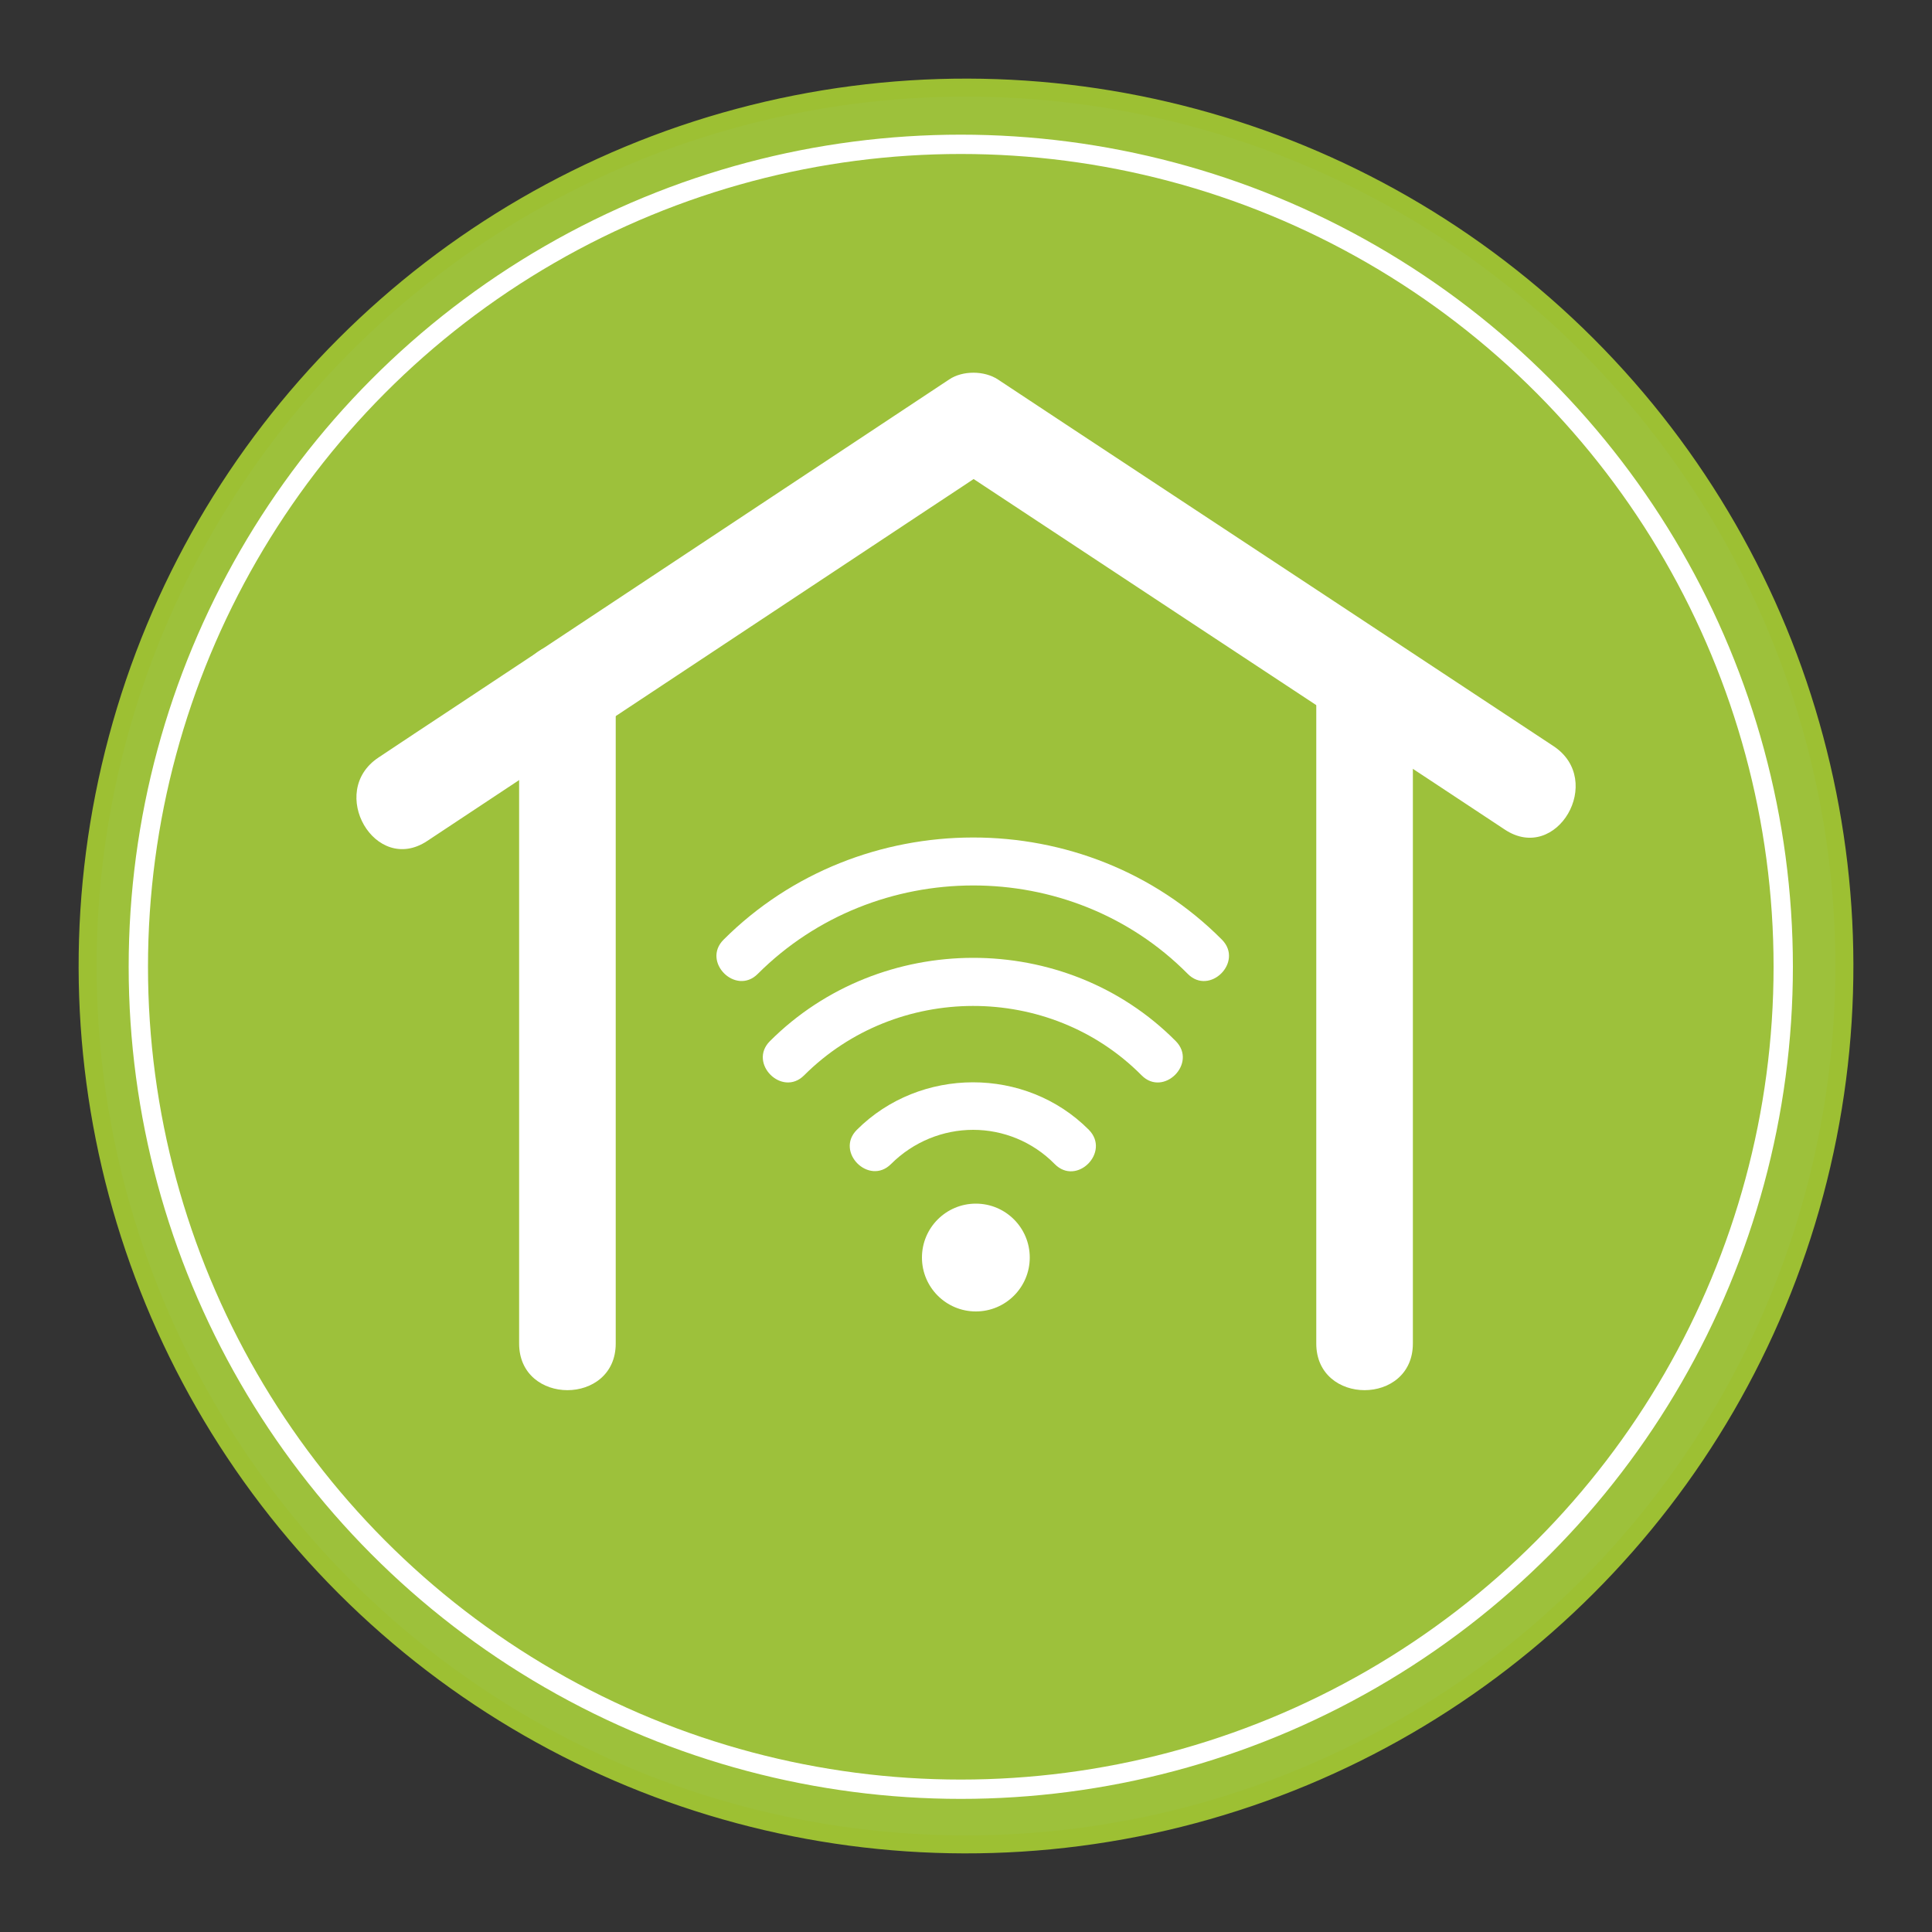 <?xml version="1.0" encoding="UTF-8"?>
<svg xmlns="http://www.w3.org/2000/svg" xmlns:xlink="http://www.w3.org/1999/xlink" viewBox="0 0 100 100">
  <rect x="0" y="0" width="100" height="100" fill="#333333" stroke="none"/>
  <defs>
    <style>
      .cls-1 {
        fill: #fff;
      }

      .cls-2 {
        fill: #9dc033;
      }

      .cls-3 {
        stroke: #fff;
        stroke-miterlimit: 10;
      }

      .cls-3, .cls-4, .cls-5 {
        fill: none;
      }

      .cls-6 {
        clip-path: url(#clippath);
      }

      .cls-7 {
        fill: #9dc13b;
      }

      .cls-5 {
        stroke: #9dc033;
        stroke-width: 1.86px;
      }
    </style>
    <clipPath id="clippath">
      <path class="cls-4" d="m5,50c0,24.63,19.79,44.64,44.34,45h1.32c24.55-.35,44.34-20.36,44.34-45S74.85,5,50,5,5,25.15,5,50"/>
    </clipPath>
  </defs>
  <g id="Calque_1" data-name="Calque 1">
    <g>
      <path class="cls-2" d="m50,95c24.85,0,45-20.15,45-45S74.85,5,50,5,5,25.15,5,50s20.15,45,45,45"/>
      <g class="cls-6">
        <path class="cls-1" d="m80.28,38.44l-28.87-19.91c-.65-.46-1.56-.46-2.21,0l-28.87,19.91c-.85.58-1.1,1.82-.52,2.66l1.17,1.68c.33.46.72.71,1.23.78.52.06,1.04,0,1.43-.32l2.85-1.95v27.7c0,1.04.84,1.95,1.95,1.95h2.07c1.04,0,1.95-.84,1.95-1.95v-31.4c0-.19.07-.32.19-.39l17.38-12c.19-.13.39-.13.58,0l17.38,12c.13.07.2.26.2.39v31.53c0,1.04.84,1.95,1.94,1.95h2.08c1.03,0,1.94-.84,1.94-1.95v-27.76l2.85,1.95c.46.32.91.39,1.43.32.52-.06.97-.39,1.23-.78l1.17-1.69c.33-.45.39-.91.33-1.43-.19-.52-.46-.97-.91-1.3"/>
        <path class="cls-1" d="m44.96,57.71c-.71.59-.8,1.64-.21,2.34.59.71,1.64.8,2.34.21h0c1.92-1.71,4.82-1.71,6.74,0,.71.59,1.75.5,2.34-.21.59-.71.5-1.75-.21-2.34h0c-3.15-2.75-7.85-2.75-11.01,0"/>
        <path class="cls-1" d="m63.11,47.67c-7.49-5.62-17.79-5.62-25.28,0-.74.55-.89,1.59-.34,2.33.55.74,1.59.89,2.33.34,6.31-4.74,15-4.74,21.31,0,.74.55,1.78.4,2.33-.34.55-.74.39-1.78-.35-2.33"/>
        <path class="cls-1" d="m40.52,53.28c-.71.59-.8,1.64-.21,2.34.59.71,1.64.8,2.34.21,0,0,0,0,0,0,4.48-3.9,11.14-3.9,15.62,0,.7.59,1.75.5,2.34-.21.59-.7.5-1.75-.2-2.34,0,0,0,0,0,0-5.7-4.96-14.19-4.96-19.88,0"/>
        <path class="cls-1" d="m50.47,62.32c1.53,0,2.77,1.24,2.77,2.77s-1.24,2.78-2.77,2.78-2.77-1.24-2.77-2.78,1.24-2.77,2.77-2.77"/>
        <path class="cls-1" d="m50,8.87c22.68,0,41.13,18.45,41.13,41.13s-18.45,41.13-41.13,41.13S8.87,72.68,8.87,50,27.32,8.87,50,8.87m0-3.87C25.15,5,5,25.15,5,50s20.15,45,45,45,45-20.15,45-45S74.85,5,50,5"/>
      </g>
      <circle class="cls-5" cx="50" cy="50" r="45" transform="translate(-20.71 50) rotate(-45)"/>
    </g>
  </g>
  <g id="Calque_2" data-name="Calque 2">
    <g>
      <circle class="cls-7" cx="50" cy="50" r="45"/>
      <circle class="cls-3" cx="49.73" cy="50.04" r="42.57"/>
    </g>
    <g>
      <path class="cls-1" d="m31.87,69.54v-33.85c0-3.22-5-3.22-5,0v33.85c0,3.22,5,3.22,5,0h0Z"/>
      <path class="cls-1" d="m73.13,69.54v-33.85c0-3.22-5-3.22-5,0v33.85c0,3.22,5,3.22,5,0h0Z"/>
    </g>
    <path class="cls-1" d="m80.41,38.62c-8.38-5.53-16.75-11.06-25.13-16.58-1.21-.8-2.42-1.6-3.63-2.4-.7-.46-1.82-.47-2.52,0-8.62,5.71-17.24,11.42-25.86,17.13-1.23.81-2.45,1.62-3.68,2.44-2.67,1.77-.17,6.1,2.52,4.32,8.62-5.71,17.24-11.42,25.86-17.13,1.23-.81,2.45-1.62,3.68-2.44h-2.52c8.38,5.53,16.75,11.06,25.13,16.58,1.21.8,2.42,1.6,3.63,2.4,2.69,1.78,5.2-2.55,2.52-4.32h0Z"/>
    <path class="cls-1" d="m39.22,50.41c6.08-6.08,16.19-6.13,22.26,0,1.13,1.14,2.9-.62,1.77-1.77-7.03-7.08-18.77-7.03-25.8,0-1.14,1.14.63,2.91,1.77,1.77h0Z"/>
    <path class="cls-1" d="m41.62,55.66c4.77-4.77,12.7-4.81,17.47,0,1.13,1.14,2.9-.62,1.77-1.77-5.72-5.77-15.28-5.73-21.01,0-1.14,1.14.63,2.91,1.77,1.77h0Z"/>
    <path class="cls-1" d="m46.12,60.25c1.16-1.16,2.7-1.77,4.25-1.77s3.08.61,4.22,1.77,2.9-.62,1.77-1.77c-3.27-3.29-8.74-3.27-12.01,0-1.14,1.14.63,2.91,1.77,1.77h0Z"/>
    <circle class="cls-1" cx="50.51" cy="65.09" r="2.79"/>
  </g>
</svg>